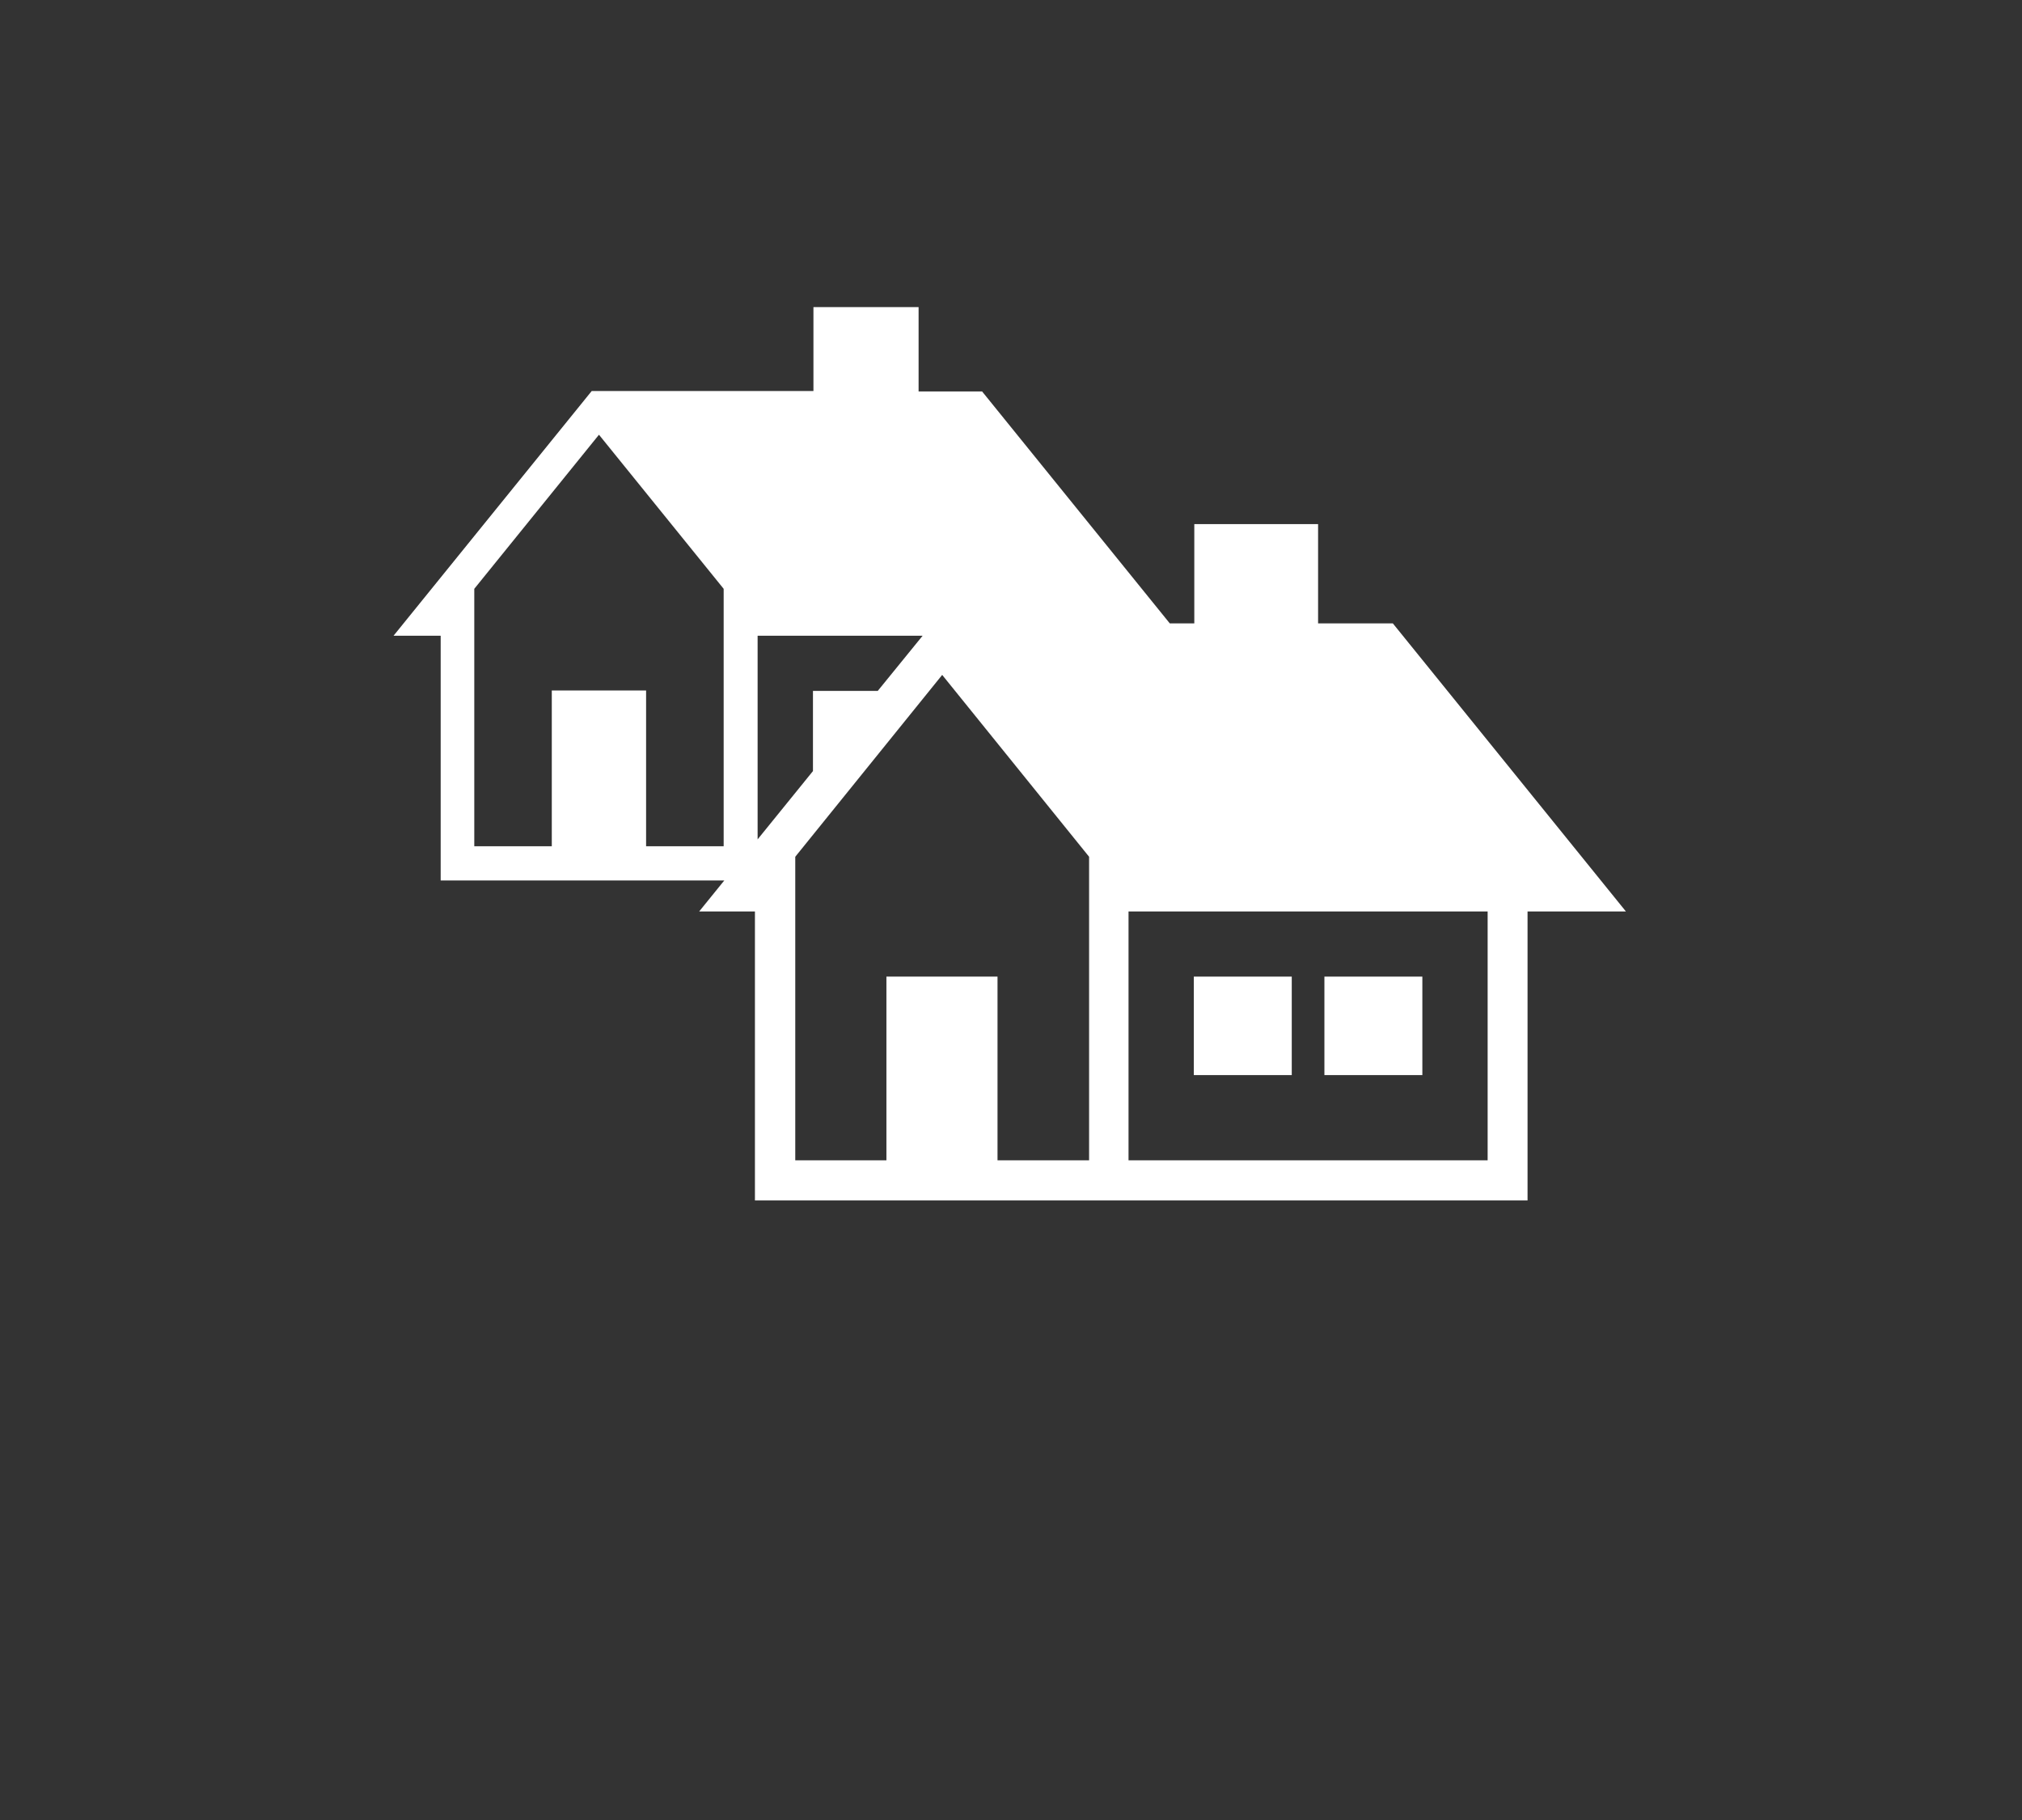 <svg xmlns="http://www.w3.org/2000/svg" xmlns:xlink="http://www.w3.org/1999/xlink" width="200" zoomAndPan="magnify" viewBox="0 0 150 135" height="180" preserveAspectRatio="xMidYMid meet" version="1.2"><rect x="0" y="0" width="150" height="135" fill="#333333" stroke="none"/><defs><clipPath id="b93ae6fa7a"><path d="M 29.121 22.781 L 120.691 22.781 L 120.691 89.043 L 29.121 89.043 Z M 29.121 22.781 "/></clipPath></defs><g id="0d7e28e039"><g clip-rule="nonzero" clip-path="url(#b93ae6fa7a)"><path style=" stroke:none;fill-rule:nonzero;fill:#ffffff;fill-opacity:1;" d="M 103.328 46.242 L 97.781 46.242 L 97.781 38.875 L 88.598 38.875 L 88.598 46.242 L 86.781 46.242 L 72.855 29.035 L 68.145 29.035 L 68.145 22.781 L 60.344 22.781 L 60.344 29.004 L 43.895 29.004 L 42.883 30.254 L 29.195 47.156 L 32.691 47.156 C 32.691 47.156 32.691 65.309 32.691 65.309 L 53.684 65.309 C 53.684 65.309 53.75 65.309 53.75 65.309 L 56.203 62.301 L 56.203 47.156 L 56.473 47.156 C 56.473 47.156 68.449 47.156 68.449 47.156 L 69.188 46.242 L 67.977 47.73 L 65.117 51.246 L 60.309 51.246 L 60.309 57.195 L 51.867 67.609 L 56.004 67.609 C 56.004 67.609 56.004 89.043 56.004 89.043 L 80.758 89.043 C 80.758 89.043 113.32 89.043 113.32 89.043 L 113.32 67.609 L 120.617 67.609 Z M 53.684 62.773 L 47.93 62.773 L 47.93 51.215 L 40.934 51.215 L 40.934 62.773 L 35.184 62.773 L 35.184 43.676 L 44.434 32.246 L 53.684 43.676 Z M 80.758 86.066 L 74 86.066 L 74 72.441 L 65.758 72.441 L 65.758 86.066 L 58.996 86.066 L 58.996 63.551 L 69.895 50.062 L 80.793 63.551 L 80.793 86.066 Z M 110.359 86.066 L 83.719 86.066 L 83.719 67.609 L 84.055 67.609 C 84.055 67.609 110.359 67.609 110.359 67.609 Z M 110.359 86.066 "/></g><path style=" stroke:none;fill-rule:nonzero;fill:#ffffff;fill-opacity:1;" d="M 88.562 72.441 L 95.828 72.441 L 95.828 79.746 L 88.562 79.746 Z M 88.562 72.441 "/><path style=" stroke:none;fill-rule:nonzero;fill:#ffffff;fill-opacity:1;" d="M 98.25 72.441 L 105.516 72.441 L 105.516 79.746 L 98.25 79.746 Z M 98.25 72.441 "/></g></svg>